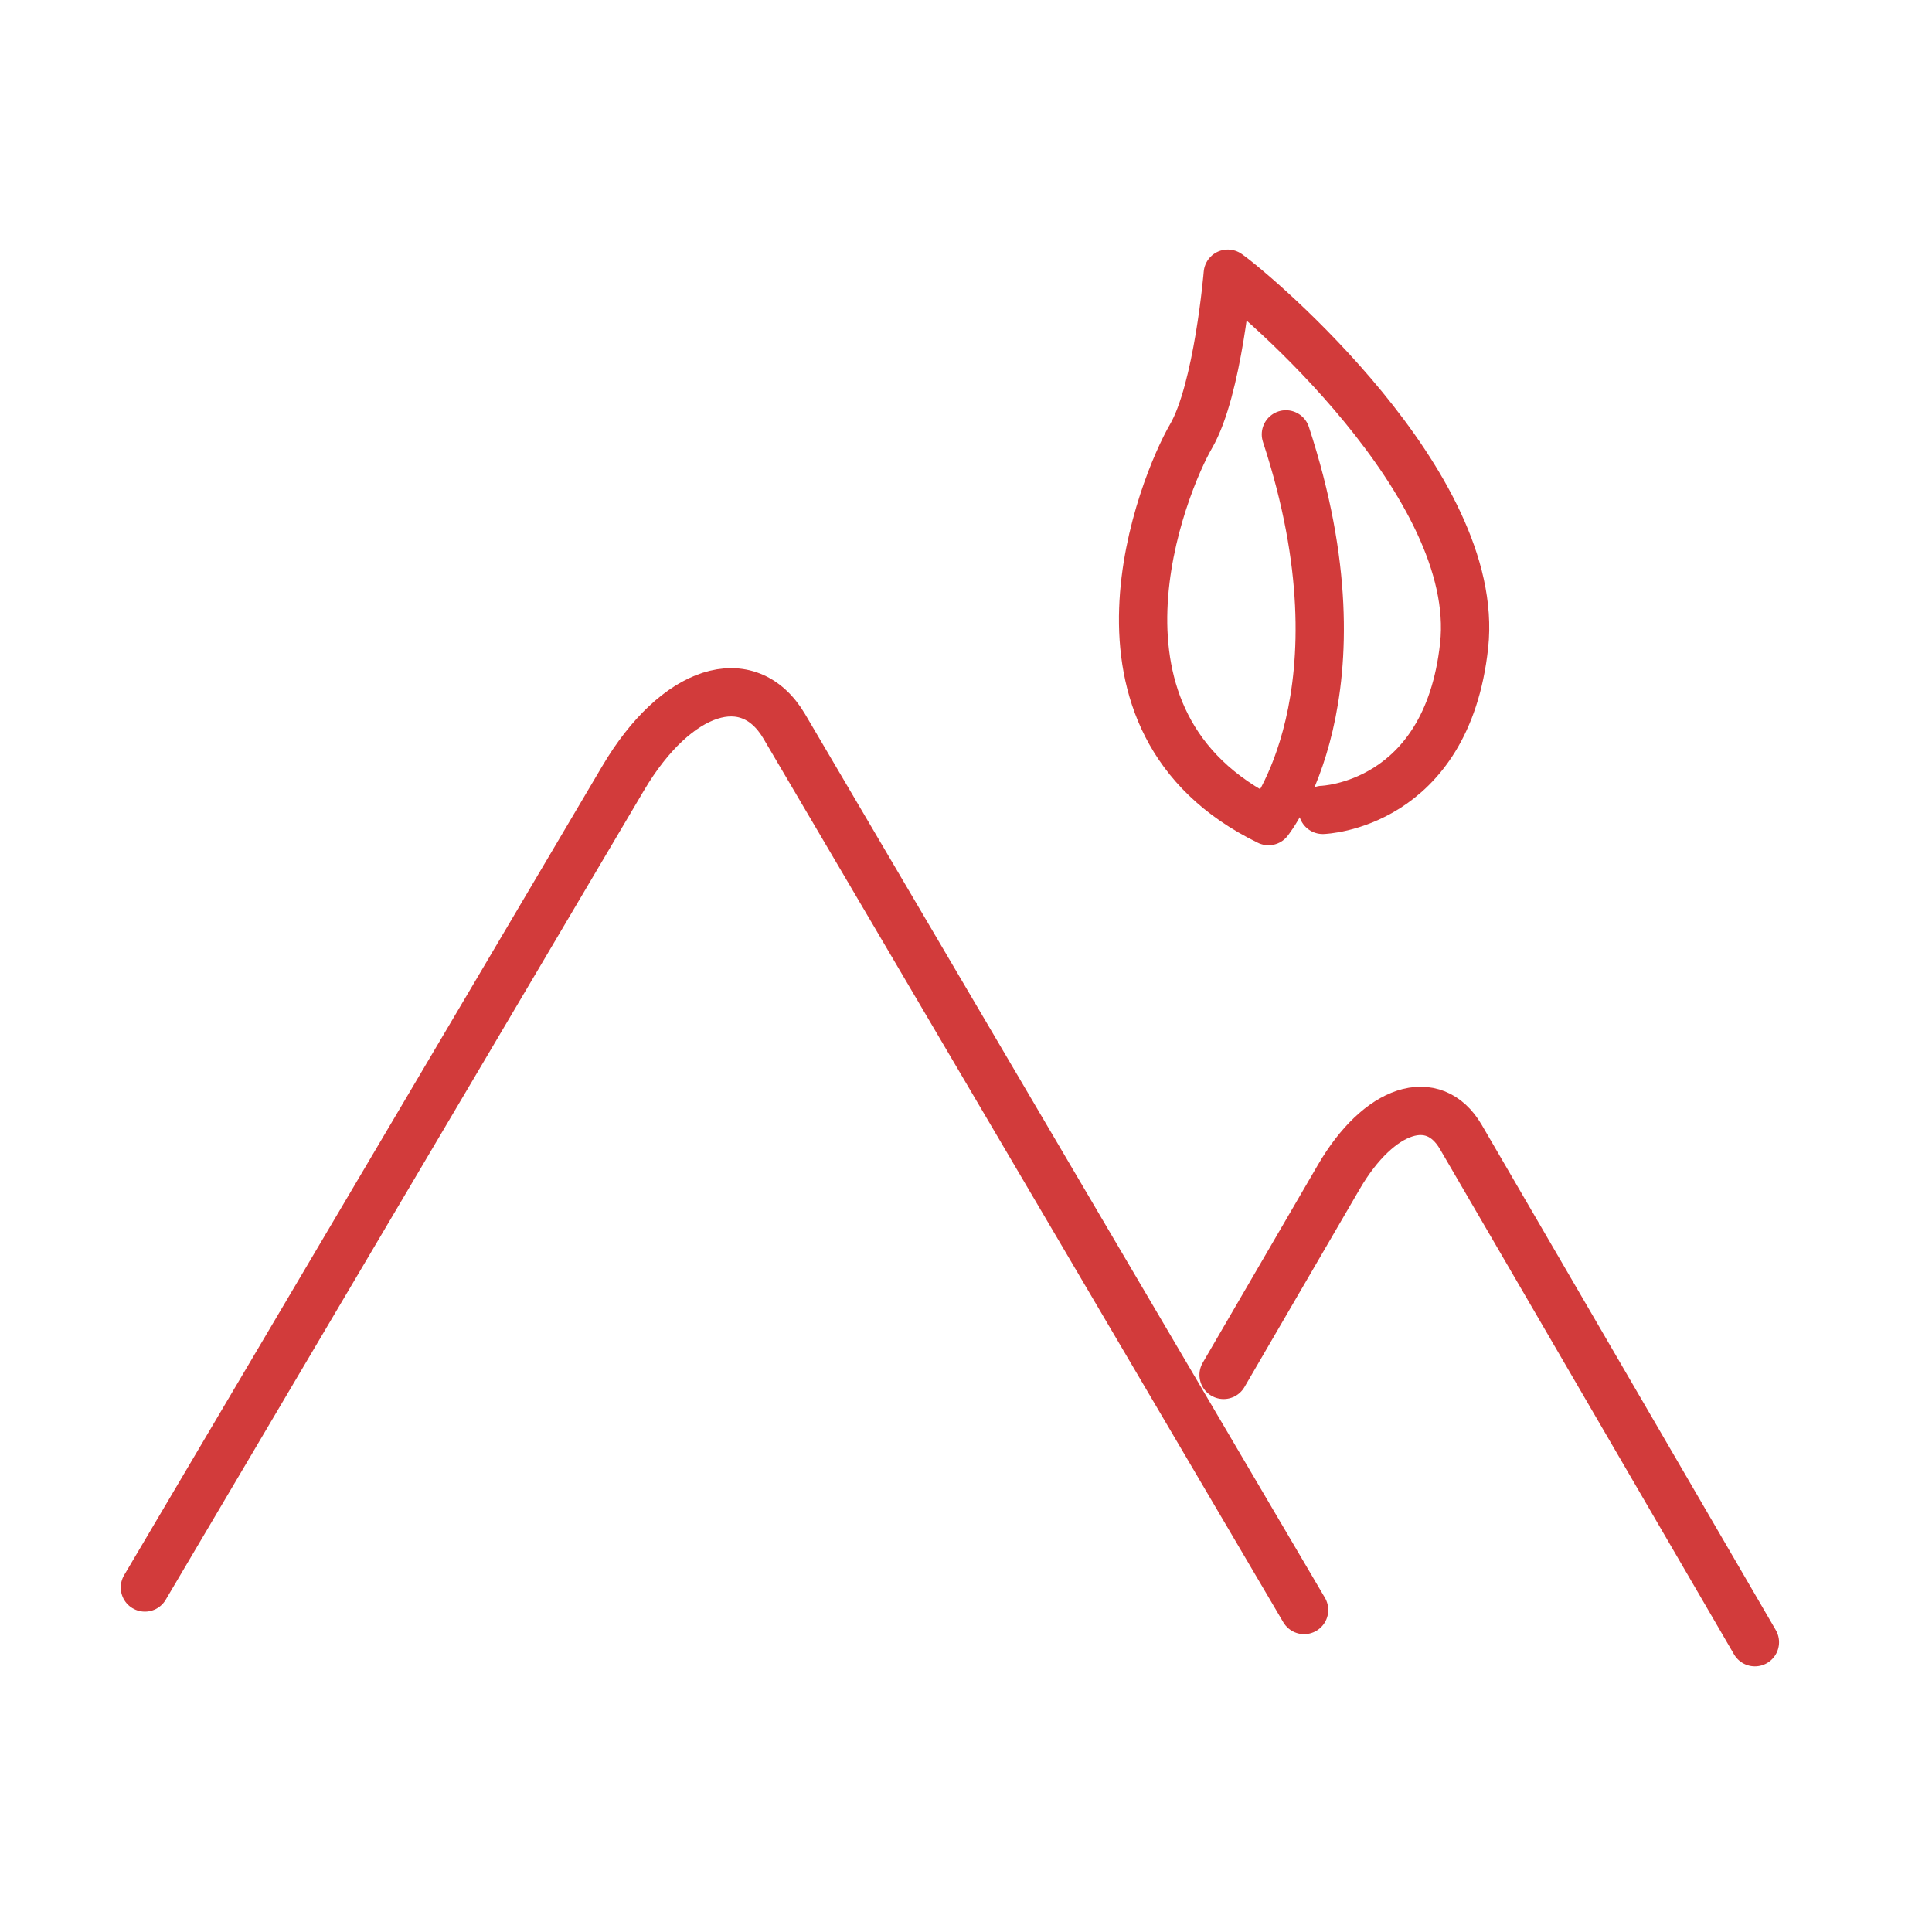 <?xml version="1.0" encoding="UTF-8"?>
<svg width="120px" height="120px" viewBox="0 0 120 120" version="1.1" xmlns="http://www.w3.org/2000/svg" xmlns:xlink="http://www.w3.org/1999/xlink">
    <!-- Generator: Sketch 61.2 (89653) - https://sketch.com -->
    <title>图标/产品/原产地</title>
    <desc>Created with Sketch.</desc>
    <g id="图标/产品/原产地" stroke="none" stroke-width="1" fill="none" fill-rule="evenodd" stroke-linecap="round" stroke-linejoin="round">
        <path d="M82.157,50.304 C82.157,50.304 89.859,50.071 90.94,40.092 C92.023,30.112 78.067,18.277 76.26,17 C76.26,17 75.66,24.194 73.976,27.097 C72.289,29.997 66.152,44.849 78.789,51 C78.789,51 85.164,43.11 79.87,26.981" id="Stroke-1" stroke="#D23B3B" stroke-width="3"></path>
        <path d="M109,102 L90.738,70.624 C89.043,67.712 85.647,68.822 83.154,73.106 L76,85.398" id="Stroke-3" stroke="#D23B3B" stroke-width="3"></path>
        <path d="M81,100 L48.709,45.11 C46.472,41.326 41.995,42.769 38.706,48.335 L9,98.601" id="Stroke-5" stroke="#D23B3B" stroke-width="3"></path>
    </g>
</svg>